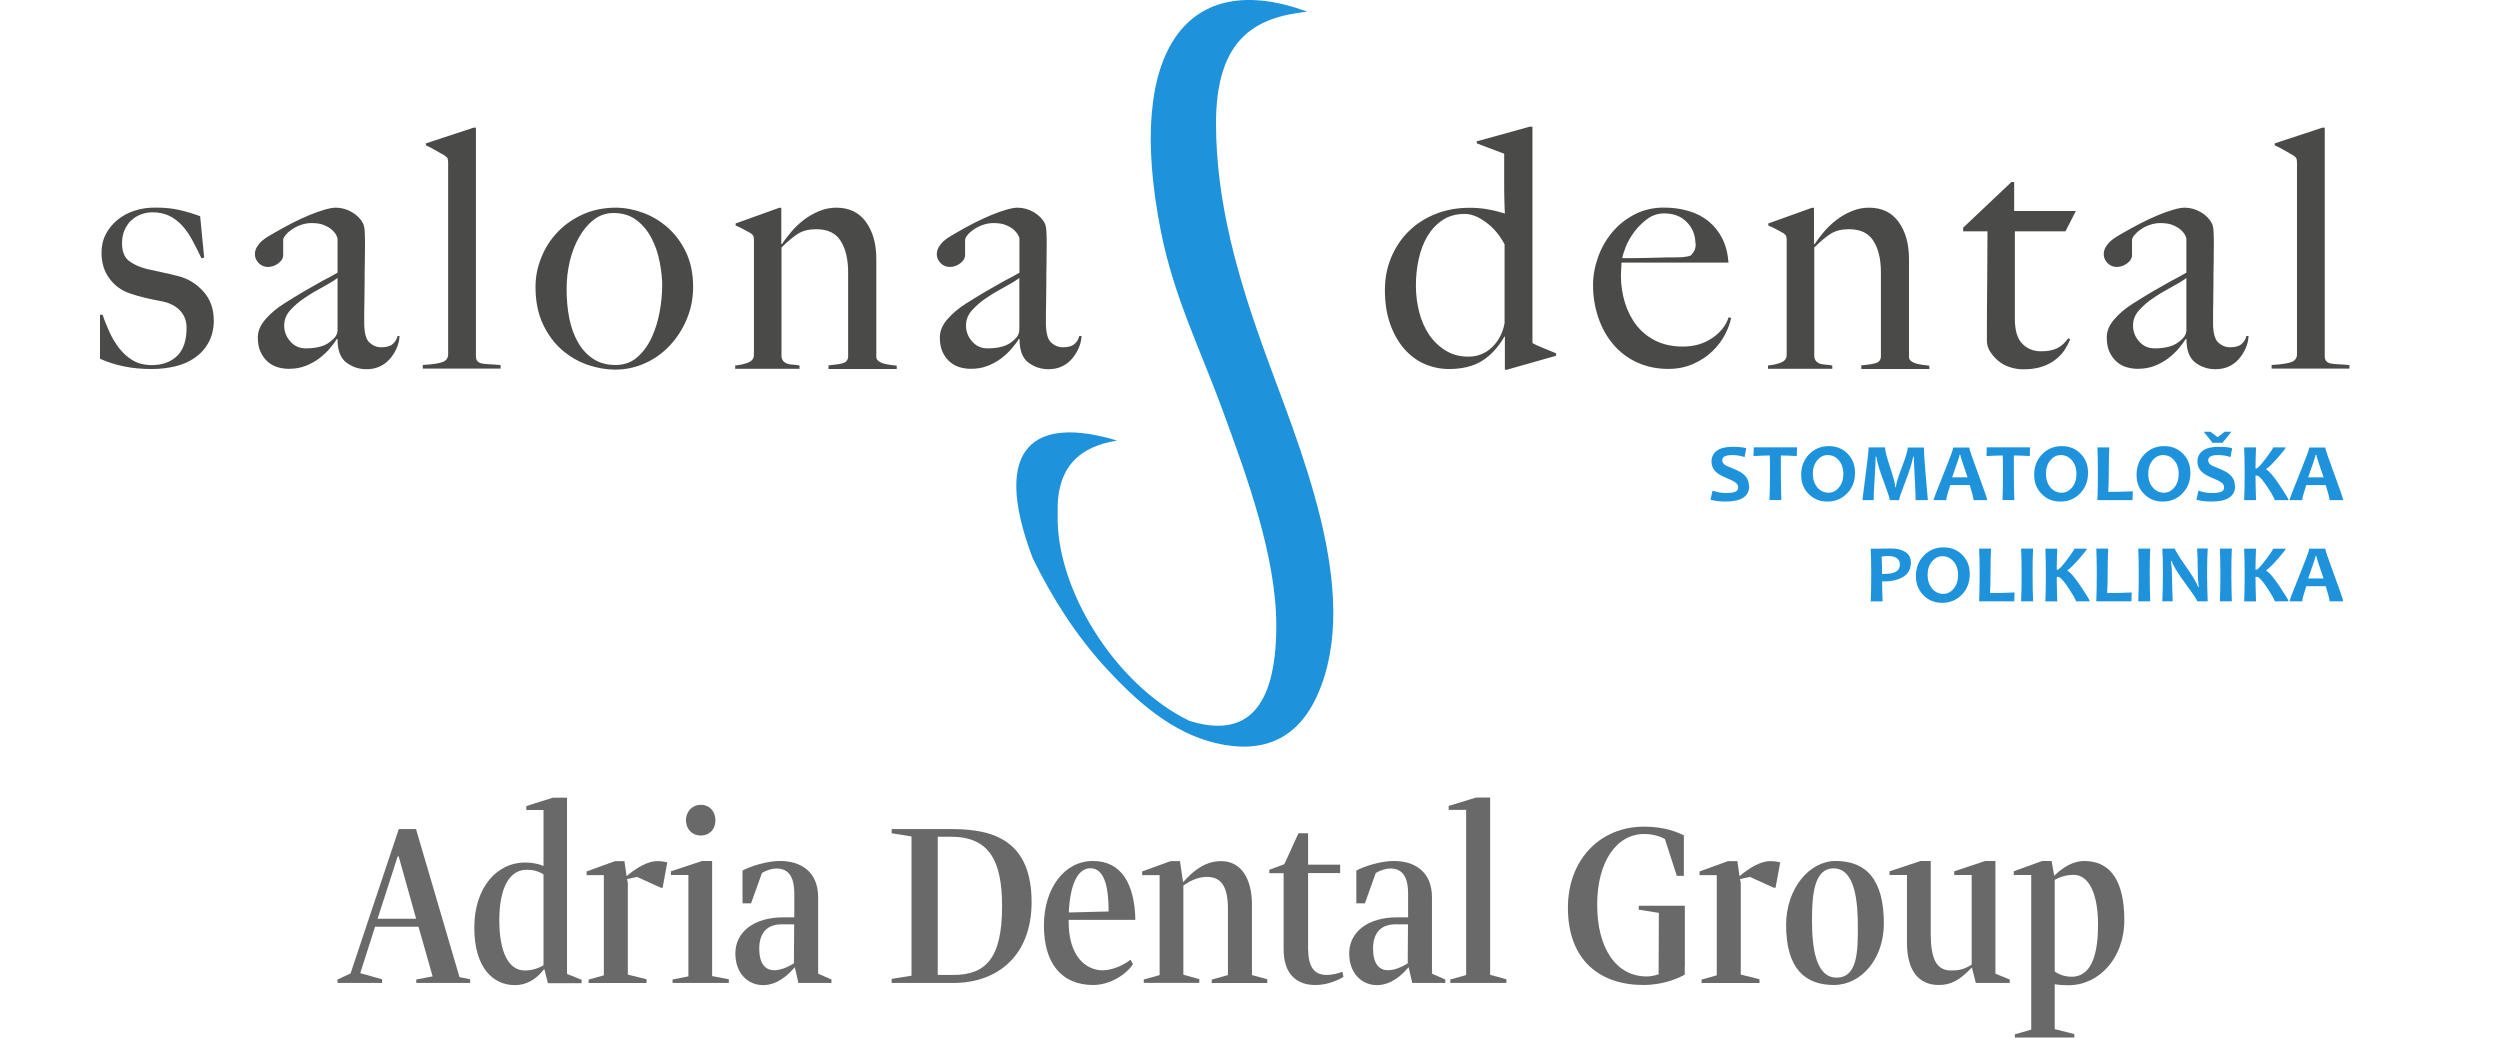 <svg width="200" height="83" viewBox="0 0 200 83" fill="none" xmlns="http://www.w3.org/2000/svg">
<path d="M81.547 26.349C81.547 26.654 81.442 26.896 81.225 27.097C80.927 27.403 80.597 27.605 80.242 27.709C79.888 27.814 79.477 27.87 79.018 27.87C78.503 27.87 78.084 27.685 77.762 27.307C77.44 26.936 77.279 26.518 77.279 26.051C77.279 25.584 77.44 25.173 77.77 24.811C78.1 24.448 78.487 24.11 78.946 23.812C79.397 23.506 79.864 23.233 80.347 22.975C80.83 22.717 81.225 22.476 81.547 22.242V26.349ZM86.507 26.88H86.346C86.273 27.146 86.144 27.363 85.943 27.532C85.75 27.701 85.444 27.782 85.033 27.782C84.679 27.782 84.365 27.653 84.083 27.395C83.809 27.138 83.672 26.606 83.672 25.809C83.672 25.205 83.672 24.65 83.689 24.142C83.697 23.635 83.705 23.144 83.705 22.661C83.705 22.178 83.705 21.686 83.721 21.171C83.729 20.656 83.737 20.076 83.737 19.44C83.737 19.134 83.729 18.828 83.713 18.522C83.697 18.208 83.648 17.991 83.584 17.87C83.407 17.515 83.109 17.218 82.706 16.976C82.296 16.735 81.861 16.614 81.402 16.614C81.168 16.614 80.87 16.67 80.508 16.775C80.146 16.879 79.743 17.024 79.308 17.201C78.874 17.379 78.415 17.596 77.931 17.838C77.448 18.087 76.981 18.345 76.522 18.611C76.377 18.699 76.216 18.796 76.031 18.901C75.846 19.005 75.669 19.134 75.508 19.271C75.347 19.416 75.218 19.577 75.105 19.754C75.001 19.931 74.944 20.124 74.944 20.342C74.944 20.608 75.049 20.841 75.25 21.05C75.451 21.252 75.701 21.356 75.983 21.356C76.289 21.356 76.563 21.26 76.82 21.067C77.078 20.873 77.207 20.648 77.207 20.398V19.198C77.207 19.094 77.271 18.965 77.392 18.812C77.513 18.659 77.682 18.506 77.899 18.361C78.109 18.208 78.358 18.087 78.632 17.991C78.906 17.894 79.188 17.846 79.469 17.846C79.896 17.846 80.242 17.902 80.508 18.023C80.774 18.136 80.983 18.264 81.136 18.409C81.289 18.554 81.394 18.691 81.458 18.82C81.523 18.957 81.555 19.037 81.555 19.07V21.815C81.378 21.92 81.16 22.041 80.903 22.178C80.645 22.314 80.347 22.468 80.009 22.661C79.671 22.846 79.276 23.071 78.825 23.337C78.374 23.603 77.851 23.925 77.263 24.295C76.675 24.666 76.184 25.084 75.781 25.551C75.379 26.01 75.186 26.494 75.186 26.993C75.186 27.452 75.258 27.846 75.411 28.168C75.564 28.49 75.757 28.748 75.999 28.957C76.24 29.159 76.506 29.304 76.796 29.384C77.086 29.465 77.376 29.505 77.666 29.505C78.149 29.505 78.584 29.433 78.986 29.279C79.389 29.127 79.751 28.925 80.081 28.684C80.411 28.434 80.693 28.168 80.935 27.887C81.176 27.605 81.37 27.347 81.507 27.113L81.563 27.138C81.563 28.023 81.796 28.651 82.271 29.006C82.746 29.36 83.278 29.537 83.882 29.537C84.252 29.537 84.599 29.473 84.904 29.336C85.219 29.199 85.484 29.006 85.718 28.748C85.951 28.49 86.136 28.201 86.281 27.878C86.426 27.556 86.507 27.226 86.523 26.888L86.507 26.88ZM71.74 29.497V29.255C71.578 29.239 71.409 29.215 71.216 29.191C71.031 29.167 70.854 29.127 70.693 29.086C70.532 29.038 70.395 28.974 70.282 28.885C70.169 28.796 70.105 28.692 70.105 28.563V20.72C70.105 19.512 69.831 18.522 69.275 17.757C68.728 16.992 67.931 16.614 66.9 16.614C66.417 16.614 65.958 16.71 65.515 16.895C65.072 17.081 64.662 17.314 64.291 17.604C63.921 17.886 63.583 18.208 63.293 18.554C63.003 18.901 62.753 19.223 62.56 19.529L62.504 19.504V16.622H62.343L58.848 17.878V18.039C59.066 18.128 59.275 18.232 59.484 18.345C59.702 18.458 59.887 18.562 60.048 18.651C60.169 18.739 60.249 18.82 60.273 18.892C60.298 18.965 60.314 19.07 60.314 19.215V28.386C60.314 28.668 60.169 28.877 59.871 28.998C59.581 29.119 59.227 29.199 58.816 29.239V29.505H63.961V29.239C63.784 29.207 63.615 29.183 63.454 29.175C63.293 29.167 63.148 29.143 63.027 29.11C62.906 29.078 62.794 29.014 62.705 28.933C62.617 28.853 62.552 28.724 62.52 28.547V19.802C63.003 19.319 63.438 18.957 63.824 18.707C64.219 18.458 64.702 18.337 65.29 18.337C66.216 18.337 66.876 18.651 67.263 19.287C67.657 19.915 67.85 20.752 67.85 21.783V28.506C67.85 28.788 67.705 28.974 67.424 29.054C67.142 29.135 66.755 29.191 66.28 29.231V29.521H71.723L71.74 29.497ZM52.97 22.934C52.97 23.555 52.906 24.231 52.769 24.964C52.632 25.696 52.423 26.373 52.133 27.001C51.843 27.629 51.456 28.16 50.989 28.571C50.514 28.99 49.935 29.199 49.242 29.199C48.55 29.199 47.954 29.038 47.455 28.708C46.956 28.378 46.545 27.935 46.231 27.371C45.909 26.808 45.683 26.163 45.538 25.439C45.393 24.706 45.329 23.933 45.329 23.12C45.329 22.371 45.41 21.638 45.579 20.922C45.748 20.205 45.997 19.553 46.327 18.973C46.657 18.393 47.052 17.926 47.511 17.572C47.97 17.218 48.501 17.041 49.081 17.041C49.814 17.041 50.426 17.234 50.925 17.612C51.424 17.991 51.827 18.482 52.125 19.061C52.431 19.649 52.648 20.285 52.777 20.978C52.914 21.67 52.978 22.323 52.978 22.927L52.97 22.934ZM55.45 22.959C55.45 21.896 55.257 20.962 54.879 20.173C54.5 19.384 54.009 18.723 53.413 18.2C52.817 17.677 52.157 17.282 51.424 17.016C50.692 16.751 49.975 16.614 49.266 16.614C48.308 16.614 47.431 16.791 46.641 17.145C45.852 17.499 45.176 17.974 44.612 18.562C44.049 19.15 43.614 19.826 43.308 20.591C42.994 21.356 42.841 22.145 42.841 22.967C42.841 24.102 43.042 25.093 43.437 25.938C43.839 26.783 44.355 27.476 44.983 28.015C45.611 28.555 46.303 28.949 47.052 29.199C47.801 29.449 48.517 29.569 49.21 29.569C50.047 29.569 50.845 29.4 51.593 29.062C52.35 28.724 53.011 28.257 53.582 27.645C54.154 27.041 54.605 26.332 54.943 25.527C55.281 24.722 55.45 23.86 55.45 22.951V22.959ZM40.047 29.497V29.207C39.709 29.175 39.419 29.151 39.169 29.143C38.92 29.135 38.718 29.11 38.557 29.078C38.396 29.046 38.275 28.982 38.195 28.893C38.114 28.804 38.074 28.668 38.074 28.49V10.212H37.889L34.072 11.469V11.63C34.282 11.718 34.555 11.855 34.869 12.04C35.191 12.225 35.433 12.362 35.586 12.451C35.707 12.539 35.787 12.62 35.812 12.692C35.836 12.765 35.852 12.87 35.852 13.014V28.346C35.852 28.627 35.715 28.829 35.449 28.949C35.184 29.062 34.644 29.151 33.823 29.199V29.489H40.039L40.047 29.497ZM27.011 26.349C27.011 26.654 26.906 26.896 26.689 27.097C26.383 27.403 26.061 27.605 25.698 27.709C25.344 27.814 24.933 27.87 24.474 27.87C23.959 27.87 23.54 27.685 23.218 27.307C22.896 26.936 22.735 26.518 22.735 26.051C22.735 25.584 22.896 25.173 23.226 24.811C23.556 24.448 23.943 24.11 24.402 23.812C24.853 23.506 25.32 23.233 25.803 22.975C26.286 22.717 26.681 22.476 27.003 22.242V26.349H27.011ZM31.971 26.88H31.81C31.737 27.146 31.608 27.363 31.407 27.532C31.214 27.701 30.908 27.782 30.497 27.782C30.143 27.782 29.829 27.653 29.547 27.395C29.273 27.138 29.136 26.606 29.136 25.809C29.136 25.205 29.136 24.65 29.152 24.142C29.161 23.635 29.169 23.144 29.169 22.661C29.169 22.178 29.169 21.686 29.185 21.171C29.193 20.656 29.201 20.076 29.201 19.44C29.201 19.134 29.193 18.828 29.177 18.522C29.161 18.208 29.112 17.991 29.04 17.87C28.863 17.515 28.565 17.218 28.162 16.976C27.752 16.735 27.317 16.614 26.858 16.614C26.624 16.614 26.326 16.67 25.964 16.775C25.602 16.879 25.199 17.024 24.764 17.201C24.329 17.379 23.87 17.596 23.387 17.838C22.904 18.087 22.437 18.345 21.97 18.611C21.825 18.699 21.664 18.796 21.479 18.901C21.294 19.005 21.117 19.134 20.956 19.271C20.795 19.416 20.666 19.577 20.553 19.754C20.448 19.931 20.392 20.124 20.392 20.342C20.392 20.608 20.497 20.841 20.698 21.05C20.899 21.252 21.149 21.356 21.431 21.356C21.737 21.356 22.01 21.26 22.268 21.067C22.526 20.873 22.655 20.648 22.655 20.398V19.198C22.655 19.094 22.719 18.965 22.84 18.812C22.96 18.659 23.13 18.506 23.347 18.361C23.556 18.208 23.806 18.087 24.08 17.991C24.354 17.894 24.635 17.846 24.917 17.846C25.344 17.846 25.69 17.902 25.956 18.023C26.222 18.136 26.431 18.264 26.584 18.409C26.737 18.554 26.842 18.691 26.906 18.82C26.97 18.957 27.003 19.037 27.003 19.07V21.815C26.826 21.92 26.608 22.041 26.35 22.178C26.093 22.314 25.795 22.468 25.457 22.661C25.119 22.846 24.724 23.071 24.273 23.337C23.822 23.603 23.299 23.925 22.711 24.295C22.123 24.666 21.632 25.084 21.229 25.551C20.827 26.01 20.625 26.494 20.625 26.993C20.625 27.452 20.698 27.846 20.851 28.168C21.004 28.49 21.197 28.748 21.439 28.957C21.68 29.159 21.946 29.304 22.236 29.384C22.526 29.465 22.816 29.505 23.105 29.505C23.589 29.505 24.023 29.433 24.426 29.279C24.829 29.127 25.191 28.925 25.521 28.684C25.851 28.434 26.133 28.168 26.375 27.887C26.616 27.605 26.809 27.347 26.946 27.113L27.003 27.138C27.003 28.023 27.236 28.651 27.711 29.006C28.186 29.36 28.718 29.537 29.322 29.537C29.692 29.537 30.038 29.473 30.344 29.336C30.658 29.199 30.924 29.006 31.157 28.748C31.391 28.49 31.576 28.201 31.721 27.878C31.866 27.556 31.947 27.226 31.963 26.888L31.971 26.88ZM17.099 25.6C17.099 24.69 16.817 23.925 16.261 23.305C15.698 22.685 15.021 22.274 14.224 22.081C13.886 21.992 13.483 21.896 13.024 21.799C12.565 21.703 12.139 21.606 11.744 21.517C11.172 21.372 10.705 21.163 10.327 20.881C9.957 20.599 9.763 20.124 9.763 19.464C9.763 19.053 9.836 18.699 9.973 18.385C10.118 18.071 10.295 17.814 10.52 17.612C10.746 17.411 11.003 17.25 11.293 17.145C11.583 17.041 11.881 16.984 12.187 16.984C12.686 16.984 13.121 17.073 13.508 17.25C13.886 17.427 14.232 17.685 14.538 18.007C14.844 18.337 15.118 18.723 15.367 19.182C15.617 19.633 15.867 20.132 16.116 20.664L16.334 20.608L16.012 17.298C15.496 17.105 14.957 16.936 14.385 16.807C13.813 16.67 13.161 16.606 12.412 16.606C11.825 16.606 11.277 16.686 10.762 16.855C10.246 17.024 9.796 17.266 9.401 17.588C9.006 17.91 8.7 18.288 8.467 18.731C8.233 19.174 8.121 19.674 8.121 20.221C8.121 21.018 8.33 21.703 8.749 22.274C9.168 22.846 9.715 23.241 10.391 23.474C10.746 23.595 11.148 23.716 11.591 23.82C12.034 23.925 12.501 24.021 12.976 24.11C13.58 24.231 14.055 24.48 14.401 24.843C14.748 25.205 14.925 25.664 14.925 26.22C14.925 27.234 14.675 27.983 14.168 28.474C13.661 28.965 12.984 29.207 12.131 29.207C11.543 29.207 11.036 29.078 10.609 28.82C10.182 28.563 9.82 28.233 9.514 27.83C9.208 27.427 8.95 26.993 8.741 26.526C8.531 26.051 8.346 25.608 8.209 25.181H8V28.7C8.588 28.965 9.224 29.167 9.916 29.312C10.609 29.457 11.35 29.521 12.131 29.521C12.791 29.521 13.419 29.449 14.007 29.312C14.603 29.167 15.134 28.941 15.593 28.619C16.052 28.297 16.422 27.887 16.696 27.379C16.97 26.872 17.107 26.276 17.107 25.576L17.099 25.6Z" fill="#4A4A49"/>
<path d="M187.954 29.497V29.207C187.616 29.175 187.326 29.151 187.076 29.143C186.827 29.134 186.626 29.11 186.465 29.078C186.303 29.046 186.183 28.982 186.102 28.893C186.022 28.804 185.981 28.668 185.981 28.49V10.212H185.796L181.98 11.469V11.63C182.197 11.718 182.463 11.855 182.777 12.04C183.099 12.225 183.34 12.362 183.493 12.451C183.614 12.539 183.695 12.62 183.719 12.692C183.743 12.765 183.759 12.87 183.759 13.014V28.345C183.759 28.627 183.622 28.828 183.356 28.949C183.091 29.062 182.551 29.151 181.73 29.199V29.489H187.946L187.954 29.497ZM174.918 26.349C174.918 26.654 174.813 26.896 174.596 27.097C174.29 27.403 173.968 27.605 173.605 27.709C173.251 27.814 172.841 27.87 172.382 27.87C171.866 27.87 171.448 27.685 171.125 27.307C170.803 26.936 170.642 26.518 170.642 26.051C170.642 25.584 170.803 25.173 171.134 24.811C171.464 24.448 171.85 24.11 172.309 23.812C172.76 23.506 173.227 23.232 173.71 22.975C174.193 22.717 174.588 22.476 174.91 22.242V26.349H174.918ZM179.878 26.88H179.717C179.644 27.146 179.516 27.363 179.314 27.532C179.121 27.701 178.815 27.782 178.404 27.782C178.05 27.782 177.736 27.653 177.454 27.395C177.181 27.138 177.044 26.606 177.044 25.809C177.044 25.205 177.044 24.65 177.06 24.142C177.068 23.635 177.076 23.144 177.076 22.661C177.076 22.178 177.076 21.686 177.092 21.171C177.1 20.656 177.108 20.076 177.108 19.44C177.108 19.134 177.1 18.828 177.084 18.522C177.068 18.208 177.02 17.991 176.947 17.87C176.77 17.515 176.48 17.218 176.069 16.976C175.659 16.735 175.224 16.614 174.765 16.614C174.531 16.614 174.234 16.67 173.871 16.775C173.509 16.879 173.106 17.024 172.671 17.201C172.237 17.379 171.778 17.596 171.295 17.838C170.811 18.087 170.344 18.345 169.877 18.611C169.732 18.699 169.571 18.796 169.386 18.9C169.201 19.005 169.024 19.134 168.863 19.271C168.702 19.416 168.573 19.577 168.46 19.754C168.356 19.931 168.299 20.124 168.299 20.342C168.299 20.608 168.404 20.841 168.605 21.05C168.807 21.252 169.056 21.356 169.338 21.356C169.636 21.356 169.918 21.26 170.175 21.066C170.433 20.873 170.562 20.648 170.562 20.398V19.198C170.562 19.094 170.626 18.965 170.747 18.812C170.876 18.659 171.037 18.506 171.254 18.361C171.464 18.208 171.713 18.087 171.987 17.991C172.261 17.894 172.543 17.846 172.824 17.846C173.251 17.846 173.597 17.902 173.863 18.023C174.129 18.136 174.338 18.264 174.491 18.409C174.644 18.554 174.749 18.691 174.813 18.82C174.878 18.957 174.91 19.037 174.91 19.07V21.815C174.733 21.92 174.515 22.041 174.258 22.178C174 22.314 173.702 22.468 173.364 22.661C173.026 22.846 172.631 23.071 172.18 23.337C171.729 23.603 171.206 23.925 170.618 24.295C170.03 24.666 169.539 25.084 169.137 25.551C168.734 26.01 168.541 26.494 168.541 26.993C168.541 27.452 168.613 27.846 168.766 28.168C168.919 28.49 169.112 28.748 169.354 28.957C169.596 29.167 169.861 29.304 170.151 29.384C170.441 29.465 170.731 29.505 171.021 29.505C171.504 29.505 171.939 29.432 172.341 29.279C172.744 29.127 173.106 28.925 173.436 28.684C173.767 28.434 174.048 28.168 174.29 27.887C174.531 27.605 174.717 27.347 174.862 27.113L174.918 27.138C174.918 28.023 175.151 28.651 175.627 29.006C176.094 29.36 176.633 29.537 177.237 29.537C177.607 29.537 177.954 29.473 178.268 29.336C178.582 29.199 178.847 29.006 179.081 28.748C179.314 28.49 179.5 28.201 179.644 27.878C179.789 27.556 179.87 27.226 179.886 26.888L179.878 26.88ZM166.069 16.879H161.133V14.56H160.916L157.051 18.216V18.506H158.999C158.999 19.681 158.991 21.018 158.975 22.516C158.959 24.021 158.951 25.608 158.951 27.274C158.951 27.556 159.031 27.838 159.2 28.112C159.37 28.386 159.587 28.635 159.853 28.861C160.118 29.086 160.424 29.255 160.771 29.368C161.117 29.481 161.479 29.545 161.85 29.545C162.421 29.545 162.912 29.481 163.331 29.344C163.75 29.207 164.112 29.022 164.426 28.78C164.74 28.539 164.99 28.273 165.175 27.983C165.36 27.693 165.505 27.411 165.618 27.146L165.457 27.065C165.207 27.419 164.917 27.685 164.579 27.854C164.241 28.023 163.814 28.104 163.299 28.104C162.679 28.104 162.172 27.903 161.777 27.492C161.383 27.081 161.189 26.429 161.189 25.519V18.506H165.239L166.069 16.879ZM154.345 29.497V29.255C154.184 29.239 154.015 29.215 153.822 29.191C153.637 29.167 153.459 29.127 153.298 29.086C153.137 29.038 153 28.974 152.888 28.885C152.775 28.796 152.719 28.692 152.719 28.563V20.72C152.719 19.512 152.445 18.522 151.889 17.757C151.342 16.992 150.545 16.614 149.514 16.614C149.031 16.614 148.572 16.71 148.129 16.895C147.686 17.081 147.276 17.314 146.905 17.604C146.535 17.886 146.197 18.208 145.907 18.554C145.617 18.9 145.367 19.223 145.174 19.529L145.118 19.504V16.622H144.957L141.462 17.878V18.039C141.679 18.128 141.889 18.232 142.106 18.345C142.315 18.458 142.509 18.562 142.67 18.651C142.791 18.739 142.871 18.82 142.895 18.892C142.919 18.965 142.935 19.07 142.935 19.215V28.386C142.935 28.668 142.791 28.877 142.493 28.998C142.203 29.118 141.848 29.199 141.438 29.239V29.505H146.583V29.239C146.406 29.207 146.237 29.183 146.076 29.175C145.915 29.167 145.778 29.143 145.649 29.11C145.528 29.078 145.416 29.014 145.327 28.933C145.238 28.853 145.174 28.724 145.142 28.547V19.802C145.625 19.319 146.06 18.957 146.446 18.707C146.841 18.458 147.324 18.337 147.912 18.337C148.838 18.337 149.49 18.651 149.884 19.287C150.279 19.915 150.472 20.752 150.472 21.783V28.506C150.472 28.788 150.327 28.974 150.045 29.054C149.764 29.134 149.377 29.191 148.902 29.231V29.521H154.345V29.497ZM135.657 19.464C135.657 19.714 135.624 19.899 135.56 20.028C135.495 20.148 135.407 20.285 135.278 20.43C135.101 20.503 134.9 20.543 134.666 20.567C134.433 20.583 134.183 20.591 133.917 20.591C133.507 20.591 133.136 20.591 132.798 20.608C132.46 20.616 132.138 20.624 131.824 20.632C131.51 20.64 131.196 20.648 130.874 20.648H129.779C129.811 20.438 129.915 20.124 130.068 19.73C130.229 19.327 130.455 18.933 130.745 18.546C131.035 18.152 131.389 17.813 131.783 17.515C132.186 17.226 132.629 17.073 133.128 17.073C133.893 17.073 134.505 17.306 134.956 17.781C135.407 18.248 135.632 18.82 135.632 19.472L135.657 19.464ZM138.507 25.439L138.29 25.382C138.08 26.043 137.637 26.598 136.969 27.049C136.301 27.5 135.528 27.725 134.634 27.725C133.813 27.725 133.096 27.572 132.476 27.274C131.856 26.968 131.341 26.558 130.93 26.035C130.519 25.511 130.213 24.907 129.996 24.223C129.787 23.538 129.674 22.822 129.674 22.073C129.674 21.88 129.682 21.686 129.698 21.501C129.714 21.316 129.722 21.147 129.722 21.01H138.281C138.225 20.261 138.056 19.617 137.774 19.061C137.492 18.514 137.122 18.055 136.663 17.685C136.212 17.322 135.681 17.049 135.061 16.871C134.449 16.694 133.796 16.606 133.104 16.606C132.251 16.606 131.469 16.791 130.769 17.153C130.068 17.515 129.473 17.991 128.981 18.578C128.49 19.166 128.112 19.826 127.846 20.567C127.58 21.308 127.443 22.049 127.443 22.798C127.443 23.724 127.588 24.601 127.87 25.422C128.152 26.252 128.563 26.968 129.086 27.581C129.609 28.192 130.246 28.668 130.994 29.006C131.743 29.344 132.565 29.513 133.474 29.513C134.199 29.513 134.867 29.376 135.463 29.11C136.059 28.845 136.574 28.506 136.993 28.096C137.42 27.685 137.758 27.234 138.008 26.751C138.257 26.26 138.418 25.825 138.491 25.431L138.507 25.439ZM120.358 25.89C120.213 26.654 119.883 27.283 119.359 27.782C118.836 28.281 118.208 28.531 117.483 28.531C116.759 28.531 116.179 28.37 115.655 28.047C115.132 27.725 114.689 27.307 114.335 26.783C113.981 26.26 113.715 25.656 113.538 24.972C113.361 24.287 113.272 23.579 113.272 22.854C113.272 22.129 113.344 21.413 113.497 20.72C113.65 20.028 113.884 19.416 114.206 18.876C114.528 18.345 114.931 17.918 115.422 17.596C115.913 17.274 116.501 17.113 117.193 17.113C117.709 17.113 118.272 17.338 118.876 17.781C119.48 18.224 119.979 18.812 120.366 19.545V25.89H120.358ZM124.488 28.45V28.265C124.15 28.12 123.788 27.975 123.393 27.814C122.999 27.653 122.733 27.532 122.596 27.444V10.132H122.387L118.143 11.307V11.469L120.334 12.298V14.569C120.334 15.052 120.334 15.519 120.35 15.986C120.358 16.445 120.374 16.815 120.39 17.081C119.995 16.96 119.569 16.847 119.094 16.759C118.619 16.67 118.119 16.622 117.588 16.622C116.573 16.622 115.647 16.791 114.818 17.129C113.981 17.467 113.264 17.934 112.668 18.53C112.072 19.126 111.613 19.826 111.283 20.624C110.953 21.421 110.792 22.282 110.792 23.208C110.792 24.239 110.937 25.149 111.219 25.938C111.501 26.727 111.887 27.395 112.362 27.935C112.845 28.474 113.393 28.877 114.005 29.134C114.617 29.392 115.253 29.521 115.913 29.521C116.96 29.521 117.837 29.312 118.538 28.885C119.239 28.458 119.85 27.798 120.366 26.912H120.39V29.577H120.551L124.496 28.458L124.488 28.45Z" fill="#4A4A49"/>
<path fill-rule="evenodd" clip-rule="evenodd" d="M104.584 0.936C95.171 -2.542 89.929 3.746 92.884 18.57C93.923 23.772 96.016 27.926 97.812 32.822C99.736 38.088 102.128 44.53 102.104 50.158C102.071 56.777 99.632 59.063 95.155 57.67C89.188 54.772 84.43 47.058 84.615 41.108C84.486 37.315 86.402 35.721 89.365 35.246C82.876 33.273 79.164 35.576 82.626 44.675C84.18 47.831 86.056 50.818 88.536 53.508C90.952 56.116 93.762 58.637 97.305 59.458C101.081 60.336 103.835 59.096 105.397 55.593C109.069 47.388 103.867 35.624 101.089 27.894C99.004 22.089 97.289 16.154 97.281 9.89C97.272 2.933 100.582 1.371 104.568 0.936" fill="#1E93DB"/>
<path d="M139.94 38.861C139.94 39.707 139.304 40.125 138.04 40.125C137.613 40.125 137.21 40.077 136.84 39.98L137.001 39.256C137.363 39.377 137.709 39.441 138.04 39.441C138.402 39.441 138.66 39.409 138.813 39.344C138.974 39.28 139.054 39.167 139.054 39.006C139.054 38.845 138.982 38.7 138.829 38.596C138.7 38.499 138.442 38.37 138.048 38.209C137.693 38.064 137.428 37.903 137.251 37.734C137.033 37.517 136.92 37.243 136.92 36.929C136.92 36.558 137.065 36.269 137.347 36.059C137.637 35.85 138.048 35.745 138.587 35.745C139.03 35.745 139.4 35.777 139.698 35.85L139.569 36.566C139.263 36.462 138.933 36.405 138.579 36.405C138.048 36.405 137.782 36.542 137.782 36.816C137.782 36.961 137.846 37.082 137.967 37.17C138.072 37.251 138.313 37.355 138.676 37.5C139.062 37.653 139.352 37.815 139.537 37.992C139.795 38.233 139.916 38.531 139.916 38.877" fill="#1E93DB"/>
<path d="M143.765 35.794L143.74 36.486C143.29 36.454 142.863 36.438 142.468 36.438C142.468 36.849 142.468 37.299 142.468 37.799C142.468 38.572 142.484 39.312 142.509 40.005H141.558C141.591 39.321 141.599 38.588 141.599 37.799C141.599 37.307 141.599 36.849 141.583 36.438C141.269 36.438 140.826 36.454 140.278 36.486L140.302 35.786H143.765V35.794Z" fill="#1E93DB"/>
<path d="M147.468 37.919C147.468 37.468 147.347 37.106 147.105 36.824C146.864 36.542 146.566 36.406 146.211 36.406C145.881 36.406 145.599 36.55 145.374 36.832C145.141 37.114 145.028 37.468 145.028 37.903C145.028 38.338 145.149 38.717 145.39 38.998C145.632 39.28 145.93 39.417 146.284 39.417C146.614 39.417 146.896 39.272 147.121 38.99C147.355 38.709 147.468 38.346 147.468 37.919ZM148.402 37.823C148.402 38.483 148.192 39.039 147.765 39.473C147.339 39.908 146.815 40.126 146.195 40.126C145.575 40.126 145.1 39.924 144.698 39.522C144.295 39.119 144.094 38.612 144.094 37.992C144.094 37.332 144.303 36.776 144.73 36.341C145.157 35.906 145.68 35.689 146.3 35.689C146.92 35.689 147.395 35.89 147.798 36.285C148.2 36.687 148.402 37.195 148.402 37.815V37.823Z" fill="#1E93DB"/>
<path d="M154.232 40.013H153.249C153.249 39.642 153.225 39.03 153.177 38.153C153.129 37.283 153.105 36.736 153.105 36.526H153.056C153.032 36.655 152.976 36.897 152.879 37.243C152.782 37.589 152.597 38.104 152.332 38.789C152.066 39.473 151.929 39.876 151.929 40.013H151.18C151.18 39.876 151.051 39.465 150.794 38.781C150.536 38.096 150.367 37.613 150.294 37.339C150.214 37.066 150.149 36.792 150.101 36.526H150.053C150.053 36.792 150.021 37.372 149.972 38.257C149.916 39.143 149.892 39.731 149.892 40.013H148.998C148.998 39.948 149.079 39.296 149.24 38.064C149.401 36.832 149.489 36.075 149.489 35.794H150.802C150.802 36.035 150.939 36.566 151.212 37.396C151.486 38.217 151.623 38.748 151.623 38.982H151.671C151.671 38.748 151.832 38.217 152.146 37.396C152.46 36.575 152.621 36.035 152.621 35.801H153.918C153.918 36.252 153.966 37.05 154.071 38.193C154.175 39.336 154.232 39.948 154.232 40.021" fill="#1E93DB"/>
<path d="M157.404 38.185C157.018 37.074 156.825 36.47 156.825 36.382H156.768C156.768 36.462 156.567 37.066 156.172 38.185H157.404ZM158.966 40.013H157.888C157.888 39.868 157.783 39.465 157.582 38.805H156.019C155.81 39.457 155.697 39.86 155.697 40.013H154.683C154.683 39.932 154.949 39.24 155.472 37.944C155.995 36.647 156.261 35.931 156.261 35.802H157.541C157.541 35.922 157.783 36.631 158.258 37.911C158.733 39.2 158.975 39.9 158.975 40.013H158.966Z" fill="#1E93DB"/>
<path d="M162.404 35.794L162.38 36.486C161.929 36.454 161.503 36.438 161.108 36.438C161.108 36.849 161.108 37.299 161.108 37.799C161.108 38.572 161.124 39.312 161.148 40.005H160.198C160.23 39.321 160.238 38.588 160.238 37.799C160.238 37.307 160.238 36.849 160.222 36.438C159.908 36.438 159.466 36.454 158.918 36.486L158.942 35.786H162.404V35.794Z" fill="#1E93DB"/>
<path d="M166.116 37.919C166.116 37.468 165.995 37.106 165.754 36.824C165.512 36.542 165.214 36.406 164.86 36.406C164.53 36.406 164.248 36.55 164.023 36.832C163.789 37.114 163.676 37.468 163.676 37.903C163.676 38.338 163.797 38.717 164.039 38.998C164.28 39.28 164.578 39.417 164.933 39.417C165.263 39.417 165.545 39.272 165.77 38.99C166.003 38.709 166.116 38.346 166.116 37.919ZM167.042 37.823C167.042 38.483 166.833 39.039 166.406 39.473C165.979 39.908 165.456 40.126 164.836 40.126C164.216 40.126 163.741 39.924 163.338 39.522C162.936 39.119 162.734 38.612 162.734 37.992C162.734 37.332 162.944 36.776 163.37 36.341C163.797 35.906 164.321 35.689 164.941 35.689C165.561 35.689 166.036 35.89 166.438 36.285C166.841 36.687 167.042 37.195 167.042 37.815V37.823Z" fill="#1E93DB"/>
<path d="M170.626 39.304L170.602 40.013H167.792C167.816 39.425 167.832 38.692 167.832 37.806C167.832 36.993 167.816 36.325 167.792 35.794H168.742C168.718 36.285 168.702 36.953 168.702 37.806C168.702 38.459 168.686 38.974 168.662 39.352C169.282 39.352 169.942 39.336 170.634 39.304" fill="#1E93DB"/>
<path d="M174.297 37.919C174.297 37.468 174.177 37.106 173.935 36.824C173.694 36.542 173.396 36.406 173.041 36.406C172.711 36.406 172.429 36.55 172.204 36.832C171.97 37.114 171.858 37.468 171.858 37.903C171.858 38.338 171.978 38.717 172.22 38.998C172.462 39.28 172.759 39.417 173.114 39.417C173.444 39.417 173.726 39.272 173.951 38.99C174.185 38.709 174.297 38.346 174.297 37.919ZM175.231 37.823C175.231 38.483 175.022 39.039 174.595 39.473C174.169 39.908 173.645 40.126 173.025 40.126C172.405 40.126 171.93 39.924 171.528 39.522C171.125 39.119 170.924 38.612 170.924 37.992C170.924 37.332 171.133 36.776 171.56 36.341C171.986 35.906 172.51 35.689 173.13 35.689C173.75 35.689 174.225 35.89 174.628 36.285C175.03 36.687 175.231 37.195 175.231 37.815V37.823Z" fill="#1E93DB"/>
<path d="M178.493 34.537C178.493 34.537 178.38 34.722 178.154 34.988C177.929 35.254 177.816 35.399 177.816 35.423H176.995C176.995 35.423 176.882 35.254 176.657 34.988C176.431 34.722 176.319 34.569 176.319 34.537H176.842C176.842 34.537 177.051 34.714 177.406 34.972C177.76 34.714 177.945 34.569 177.969 34.537H178.493ZM178.815 38.861C178.815 39.706 178.179 40.125 176.914 40.125C176.488 40.125 176.085 40.077 175.715 39.98L175.876 39.256C176.238 39.376 176.584 39.441 176.914 39.441C177.277 39.441 177.534 39.409 177.687 39.344C177.848 39.28 177.929 39.167 177.929 39.006C177.929 38.845 177.857 38.7 177.704 38.595C177.575 38.499 177.317 38.37 176.923 38.209C176.568 38.064 176.303 37.903 176.125 37.734C175.908 37.516 175.795 37.243 175.795 36.928C175.795 36.558 175.94 36.268 176.222 36.059C176.512 35.85 176.923 35.745 177.462 35.745C177.905 35.745 178.275 35.777 178.573 35.85L178.444 36.566C178.138 36.462 177.808 36.405 177.454 36.405C176.923 36.405 176.657 36.542 176.657 36.816C176.657 36.961 176.721 37.081 176.842 37.17C176.947 37.251 177.188 37.355 177.551 37.5C177.937 37.653 178.227 37.814 178.412 37.991C178.67 38.233 178.791 38.531 178.791 38.877L178.815 38.861Z" fill="#1E93DB"/>
<path d="M183.082 40.013H181.979C181.979 39.916 181.786 39.57 181.407 38.982C181.005 38.362 180.715 38.048 180.546 38.048H180.441C180.441 38.539 180.457 39.191 180.481 40.013H179.531C179.563 39.361 179.572 38.628 179.572 37.806C179.572 36.985 179.555 36.349 179.531 35.794H180.481C180.457 36.389 180.441 36.953 180.441 37.476H180.514C180.61 37.476 180.86 37.211 181.262 36.679C181.649 36.164 181.85 35.866 181.85 35.794H182.857C182.857 35.866 182.647 36.132 182.237 36.599C181.81 37.082 181.504 37.388 181.303 37.517V37.565C181.536 37.678 181.899 38.104 182.39 38.845C182.849 39.53 183.082 39.916 183.082 40.005" fill="#1E93DB"/>
<path d="M185.885 38.185C185.498 37.074 185.305 36.47 185.305 36.382H185.249C185.249 36.462 185.047 37.066 184.653 38.185H185.885ZM187.447 40.013H186.368C186.368 39.868 186.263 39.465 186.062 38.805H184.5C184.29 39.457 184.178 39.86 184.178 40.013H183.163C183.163 39.932 183.429 39.24 183.952 37.944C184.476 36.647 184.741 35.931 184.741 35.802H186.022C186.022 35.922 186.263 36.631 186.738 37.911C187.213 39.2 187.455 39.9 187.455 40.013H187.447Z" fill="#1E93DB"/>
<path d="M151.993 45.174C151.993 44.715 151.671 44.481 151.035 44.481C150.874 44.481 150.705 44.497 150.528 44.53C150.552 44.94 150.568 45.399 150.568 45.915C150.624 45.915 150.689 45.915 150.761 45.915C151.583 45.915 151.993 45.665 151.993 45.166M152.871 44.997C152.871 45.512 152.67 45.89 152.267 46.14C151.864 46.382 151.373 46.51 150.794 46.51C150.689 46.51 150.616 46.51 150.568 46.51C150.568 46.913 150.584 47.453 150.608 48.113H149.658C149.69 47.493 149.698 46.752 149.698 45.907C149.698 45.133 149.682 44.457 149.658 43.894H150.246C150.327 43.894 150.488 43.894 150.729 43.886C150.963 43.886 151.172 43.877 151.341 43.877C151.768 43.877 152.13 43.974 152.428 44.159C152.726 44.344 152.871 44.626 152.871 45.005V44.997Z" fill="#1E93DB"/>
<path d="M156.647 46.011C156.647 45.56 156.526 45.198 156.285 44.916C156.043 44.635 155.745 44.498 155.391 44.498C155.061 44.498 154.779 44.643 154.554 44.924C154.32 45.206 154.207 45.56 154.207 45.995C154.207 46.43 154.328 46.809 154.57 47.09C154.811 47.372 155.109 47.509 155.464 47.509C155.794 47.509 156.076 47.364 156.301 47.082C156.534 46.8 156.647 46.438 156.647 46.011ZM157.581 45.923C157.581 46.583 157.372 47.139 156.945 47.574C156.518 48.008 155.995 48.226 155.375 48.226C154.755 48.226 154.28 48.024 153.877 47.622C153.475 47.219 153.273 46.712 153.273 46.092C153.273 45.432 153.483 44.876 153.91 44.441C154.336 44.007 154.86 43.789 155.48 43.789C156.1 43.789 156.575 43.99 156.977 44.385C157.38 44.788 157.581 45.295 157.581 45.915V45.923Z" fill="#1E93DB"/>
<path d="M161.165 47.396L161.141 48.105H158.331C158.355 47.517 158.371 46.785 158.371 45.899C158.371 45.086 158.355 44.417 158.331 43.886H159.281C159.257 44.377 159.241 45.045 159.241 45.899C159.241 46.551 159.225 47.066 159.201 47.445C159.821 47.445 160.481 47.429 161.173 47.396" fill="#1E93DB"/>
<path d="M162.647 48.105H161.688C161.721 47.437 161.729 46.704 161.729 45.899C161.729 45.093 161.713 44.441 161.688 43.886H162.647C162.614 44.433 162.606 45.102 162.606 45.899C162.606 46.696 162.623 47.445 162.647 48.105Z" fill="#1E93DB"/>
<path d="M167.18 48.105H166.077C166.077 48.008 165.883 47.662 165.505 47.082C165.102 46.462 164.813 46.148 164.643 46.148H164.539C164.539 46.639 164.555 47.291 164.579 48.113H163.629C163.661 47.461 163.669 46.728 163.669 45.907C163.669 45.085 163.653 44.449 163.629 43.894H164.579C164.555 44.489 164.539 45.053 164.539 45.576H164.611C164.708 45.576 164.957 45.311 165.36 44.779C165.747 44.264 165.948 43.966 165.948 43.894H166.954C166.954 43.966 166.745 44.232 166.334 44.699C165.908 45.182 165.602 45.488 165.4 45.617V45.665C165.634 45.778 165.996 46.205 166.487 46.945C166.946 47.63 167.18 48.016 167.18 48.105Z" fill="#1E93DB"/>
<path d="M170.537 47.396L170.513 48.105H167.703C167.727 47.517 167.743 46.785 167.743 45.899C167.743 45.086 167.727 44.417 167.703 43.886H168.653C168.629 44.377 168.613 45.045 168.613 45.899C168.613 46.551 168.597 47.066 168.573 47.445C169.193 47.445 169.853 47.429 170.545 47.396" fill="#1E93DB"/>
<path d="M172.019 48.105H171.06C171.093 47.437 171.101 46.704 171.101 45.899C171.101 45.093 171.085 44.441 171.06 43.886H172.019C171.986 44.433 171.978 45.102 171.978 45.899C171.978 46.696 171.994 47.445 172.019 48.105Z" fill="#1E93DB"/>
<path d="M176.617 48.105H175.779C175.779 48.016 175.465 47.549 174.845 46.704C174.193 45.81 173.823 45.206 173.734 44.876H173.678C173.734 45.351 173.766 45.778 173.766 46.156C173.766 46.688 173.783 47.34 173.815 48.105H172.985C173.018 47.436 173.034 46.704 173.034 45.898C173.034 45.093 173.018 44.441 172.985 43.886H173.992C173.992 43.998 174.274 44.457 174.829 45.254C175.425 46.1 175.763 46.679 175.852 46.977H175.9C175.844 46.494 175.82 46.068 175.82 45.681C175.82 45.093 175.804 44.497 175.771 43.877H176.617C176.585 44.417 176.568 45.085 176.568 45.89C176.568 46.696 176.585 47.436 176.617 48.097" fill="#1E93DB"/>
<path d="M178.549 48.105H177.591C177.623 47.437 177.631 46.704 177.631 45.899C177.631 45.093 177.615 44.441 177.591 43.886H178.549C178.517 44.433 178.509 45.102 178.509 45.899C178.509 46.696 178.525 47.445 178.549 48.105Z" fill="#1E93DB"/>
<path d="M183.082 48.105H181.979C181.979 48.008 181.786 47.662 181.407 47.082C181.005 46.462 180.715 46.148 180.546 46.148H180.441C180.441 46.639 180.457 47.291 180.481 48.113H179.531C179.563 47.461 179.572 46.728 179.572 45.907C179.572 45.085 179.555 44.449 179.531 43.894H180.481C180.457 44.489 180.441 45.053 180.441 45.576H180.514C180.61 45.576 180.86 45.311 181.262 44.779C181.649 44.264 181.85 43.966 181.85 43.894H182.857C182.857 43.966 182.647 44.232 182.237 44.699C181.81 45.182 181.504 45.488 181.303 45.617V45.665C181.536 45.778 181.899 46.205 182.39 46.945C182.849 47.63 183.082 48.016 183.082 48.105Z" fill="#1E93DB"/>
<path d="M185.885 46.277C185.498 45.166 185.305 44.562 185.305 44.473H185.249C185.249 44.554 185.047 45.158 184.653 46.277H185.885ZM187.447 48.105H186.368C186.368 47.96 186.263 47.557 186.062 46.897H184.5C184.29 47.549 184.178 47.952 184.178 48.105H183.163C183.163 48.024 183.429 47.332 183.952 46.035C184.476 44.739 184.741 44.022 184.741 43.894H186.022C186.022 44.014 186.263 44.723 186.738 46.003C187.213 47.291 187.455 47.992 187.455 48.105H187.447Z" fill="#1E93DB"/>
<path d="M33.291 78.362L34.608 78.108L33.482 74.14H30.005L28.819 77.853L30.568 78.342V78.637H27V78.362L28.045 77.874L31.904 66.326H33.281L36.759 78.169L37.613 78.342V78.637H33.301V78.362H33.291ZM30.206 73.499H33.291L31.895 68.514H31.814L30.206 73.499Z" fill="#696969"/>
<path d="M43.552 77.497C42.969 78.28 42.196 78.809 41.181 78.809C39.492 78.809 37.944 77.476 37.944 74.21C37.944 70.945 39.804 69.001 41.985 69.001C42.568 69.001 43.07 69.103 43.482 69.276V64.799H42.105V64.484L44.236 63.812H45.361V77.914L46.527 78.382V78.657H43.834L43.542 77.517L43.552 77.497ZM43.492 69.958C43.1 69.703 42.658 69.581 42.135 69.581C40.718 69.581 39.944 71.097 39.944 73.61C39.944 76.123 40.658 77.639 41.985 77.639C42.547 77.639 43.07 77.466 43.482 77.222V69.958H43.492Z" fill="#696969"/>
<path d="M47.101 78.363L48.307 78.027V70.01H46.93V69.715L49.201 68.891H49.955L50.126 70.091C50.94 69.399 51.854 68.891 52.548 68.891C52.839 68.891 53.091 68.911 53.382 68.992L53.01 71.017H52.859L50.96 70.152L50.166 70.325L50.226 70.641V77.966L51.724 78.342V78.638H47.091V78.363H47.101Z" fill="#696969"/>
<path d="M53.794 78.362L55.071 78.108V69.999H53.674V69.704L56.156 68.88H56.97V78.087L58.307 78.342V78.637H53.804V78.362H53.794ZM56.066 64.383C56.729 64.383 57.232 64.871 57.232 65.624C57.232 66.377 56.729 66.845 56.066 66.845C55.403 66.845 54.88 66.357 54.88 65.624C54.88 64.891 55.403 64.383 56.066 64.383Z" fill="#696969"/>
<path d="M59.402 72.257V69.642C60.085 69.286 61.342 68.879 62.407 68.879C64.035 68.879 65.452 69.703 65.452 71.789V77.893L66.517 78.361V78.636H63.874L63.583 77.374C63.1 77.944 62.226 78.809 61.04 78.809C59.854 78.809 58.829 77.883 58.829 76.275C58.829 74.566 60.306 73.386 62.668 73.386H63.543V71.484C63.543 70.008 62.98 69.479 62.126 69.479C61.794 69.479 61.352 69.601 60.96 69.835L60.085 72.267H59.422L59.402 72.257ZM63.533 73.946H62.528C61.301 73.946 60.739 74.709 60.739 75.889C60.739 77.069 61.201 77.618 61.945 77.618C62.407 77.618 62.97 77.405 63.513 77.069L63.533 73.946Z" fill="#696969"/>
<path d="M71.332 78.311L72.92 78.057V66.916L71.332 66.662V66.326H76.186C79.603 66.326 82.528 67.344 82.528 72.176C82.528 76.439 79.814 78.637 76.277 78.637H71.332V78.322V78.311ZM75.02 66.937V77.996H76.247C78.87 77.996 80.166 76.663 80.166 72.492C80.166 68.88 79.161 66.937 76.056 66.937H75.01H75.02Z" fill="#696969"/>
<path d="M88.256 77.618C88.879 77.618 89.774 77.303 90.447 76.774L90.638 77.13C90.136 77.914 88.849 78.799 87.452 78.799C84.91 78.799 83.513 77.049 83.513 74.047C83.513 71.046 85.161 68.879 87.432 68.879C89.704 68.879 90.769 70.69 90.829 73.59H85.493V73.763C85.493 76.337 86.719 77.629 88.266 77.629L88.256 77.618ZM85.503 72.999L88.689 72.918C88.689 71.076 88.397 69.459 87.231 69.459C86.246 69.459 85.603 70.7 85.503 73.01V72.999Z" fill="#696969"/>
<path d="M91.493 78.363L92.769 78.007V70.01H91.372V69.715L93.643 68.891H94.397L94.648 70.579C95.442 69.674 96.397 68.891 97.694 68.891C99.282 68.891 100.156 70.284 100.156 72.37V78.007L101.382 78.342V78.638H96.94V78.363L98.236 78.007V72.747C98.236 70.936 97.714 70.152 96.548 70.152C95.814 70.152 95.131 70.508 94.669 70.844V77.976L95.945 78.332V78.627H91.503V78.353L91.493 78.363Z" fill="#696969"/>
<path d="M107.483 78.149C106.799 78.546 106.045 78.8 105.211 78.8C103.875 78.8 102.669 78.078 102.689 75.87V69.857H101.543V69.582L102.749 69.134L103.875 66.662H104.648V69.175H107.211V69.847H104.648V75.931C104.669 77.386 105.151 77.996 106.146 77.996C106.538 77.996 107.02 77.894 107.392 77.742L107.473 78.139L107.483 78.149Z" fill="#696969"/>
<path d="M108.507 72.257V69.642C109.191 69.286 110.447 68.879 111.512 68.879C113.141 68.879 114.558 69.703 114.558 71.789V77.893L115.623 78.361V78.636H112.98L112.688 77.374C112.206 77.944 111.332 78.809 110.146 78.809C108.96 78.809 107.935 77.883 107.935 76.275C107.935 74.566 109.412 73.386 111.774 73.386H112.648V71.484C112.648 70.008 112.085 69.479 111.231 69.479C110.899 69.479 110.457 69.601 110.065 69.835L109.191 72.267H108.528L108.507 72.257ZM112.638 73.946H111.633C110.407 73.946 109.844 74.709 109.844 75.889C109.844 77.069 110.306 77.618 111.05 77.618C111.512 77.618 112.075 77.405 112.618 77.069L112.638 73.946Z" fill="#696969"/>
<path d="M116.015 78.362L117.292 78.006V64.79H115.895V64.474L118.086 63.803H119.211V77.986L120.508 78.342V78.637H116.025V78.362H116.015Z" fill="#696969"/>
<path d="M134.779 77.322V77.974C134.387 78.187 133.191 78.798 131.463 78.798C128.066 78.798 125.433 76.895 125.433 72.612C125.433 68.786 127.995 66.131 131.523 66.131C133.212 66.131 134.166 66.579 134.709 66.823V70.068H134.146L133.191 67.118C132.669 66.843 132.126 66.721 131.523 66.721C129.352 66.721 127.774 68.898 127.774 72.378C127.774 75.857 129.292 78.116 131.734 78.116C132.026 78.116 132.357 78.055 132.689 77.943L132.709 73.029L131.101 72.775V72.459H134.789V77.292L134.769 77.312L134.779 77.322Z" fill="#696969"/>
<path d="M136.136 78.363L137.342 78.027V70.01H135.965V69.715L138.236 68.891H138.99L139.161 70.091C139.975 69.399 140.889 68.891 141.583 68.891C141.874 68.891 142.126 68.911 142.417 68.992L142.045 71.017H141.894L139.995 70.152L139.201 70.325L139.261 70.641V77.966L140.759 78.342V78.638H136.126V78.363H136.136Z" fill="#696969"/>
<path d="M146.708 78.799C144.416 78.799 142.889 77.507 142.889 73.986C142.889 71.117 144.728 68.879 146.848 68.879C149.331 68.879 150.708 70.395 150.708 73.885C150.708 76.713 148.899 78.799 146.708 78.799ZM146.688 69.469C145.1 69.469 144.959 71.667 144.959 73.63C144.959 75.716 145.23 78.209 146.919 78.209C148.607 78.209 148.627 76.123 148.627 74.139C148.627 72.297 148.457 69.469 146.688 69.469Z" fill="#696969"/>
<path d="M157.744 77.405C156.759 78.422 156.096 78.799 155.101 78.799C153.412 78.799 152.558 77.537 152.558 75.441V69.998H151.161V69.703L153.644 68.879H154.458V74.688C154.458 76.632 154.87 77.639 156.086 77.639C156.729 77.639 157.111 77.558 157.734 77.171V69.998H156.337V69.703L158.819 68.879H159.634V77.893L160.779 78.361V78.636H158.066L157.754 77.415L157.744 77.405Z" fill="#696969"/>
<path d="M161.181 82.746L162.498 82.37V69.998H161.101V69.703L163.372 68.879H164.126L164.337 70.059C165.02 69.388 165.854 68.879 166.739 68.879C168.849 68.879 169.945 70.486 169.945 73.61C169.945 76.733 167.834 78.819 165.503 78.819C165.111 78.819 164.729 78.799 164.377 78.738V82.329L165.945 82.726V83.001H161.191V82.746H161.181ZM164.377 70.395V77.72C164.749 77.975 165.191 78.137 165.734 78.137C167.482 78.137 167.844 75.96 167.844 73.956C167.844 71.778 167.241 69.988 165.885 69.988C165.322 69.988 164.819 70.141 164.387 70.385L164.377 70.395Z" fill="#696969"/>
</svg>
